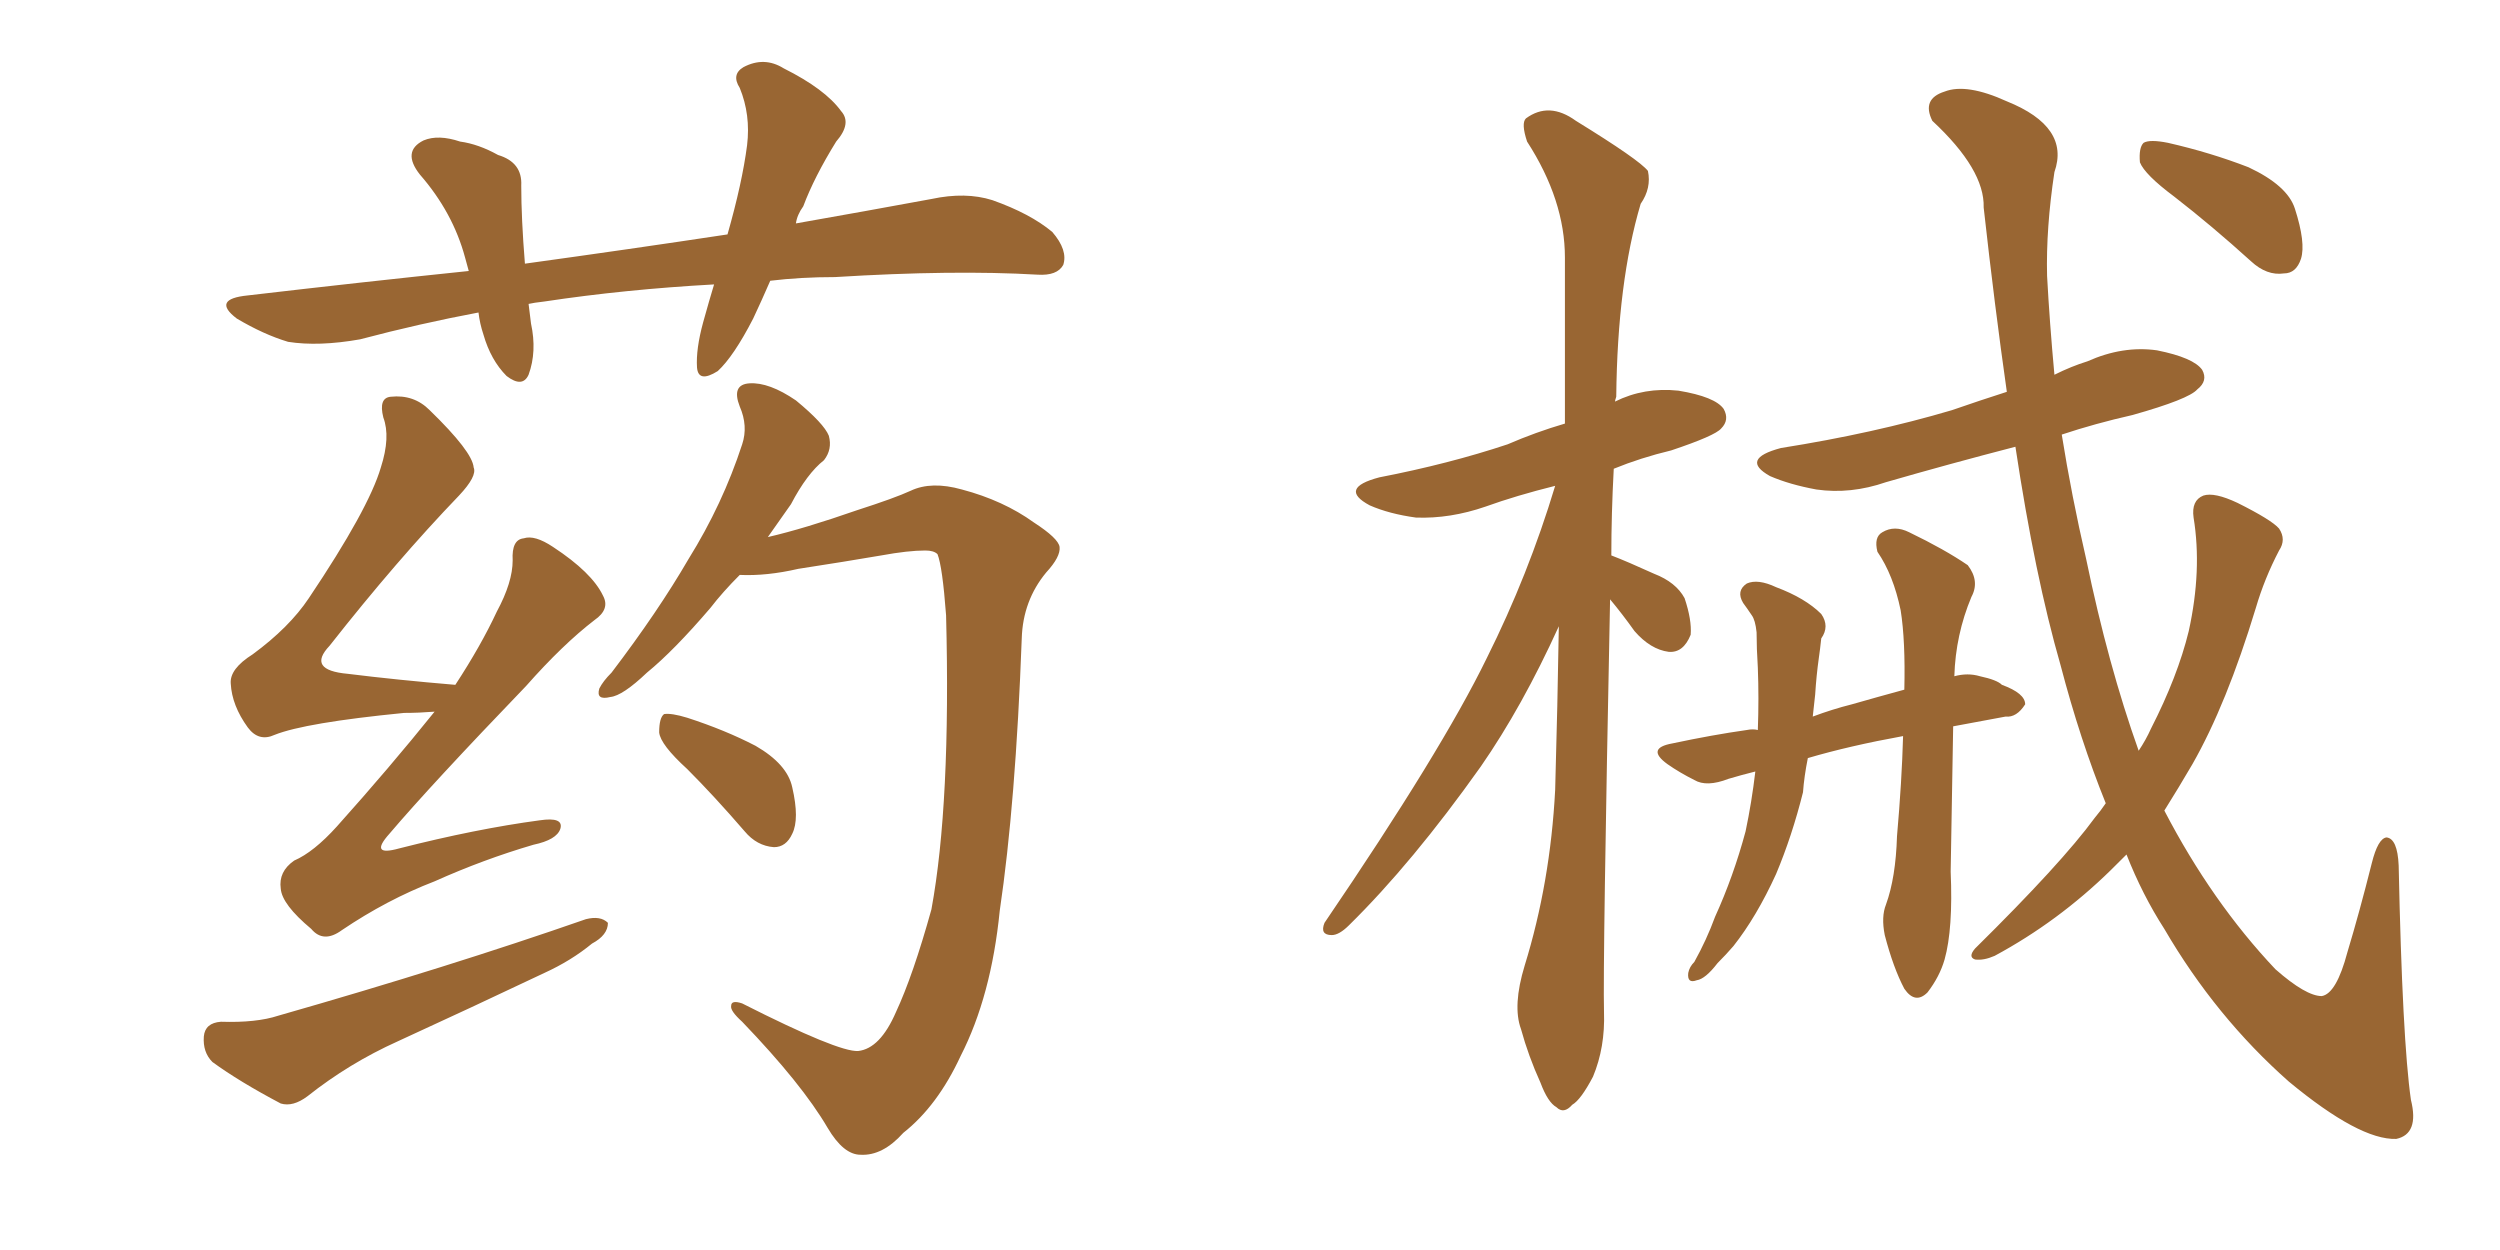<svg xmlns="http://www.w3.org/2000/svg" xmlns:xlink="http://www.w3.org/1999/xlink" width="300" height="150"><path fill="#996633" padding="10" d="M92.43 33.69L92.43 33.69Q91.41 36.04 90.38 38.23L90.38 38.23Q88.04 42.77 86.13 44.53L86.13 44.53Q83.79 46.00 83.64 44.09L83.64 44.09Q83.50 41.89 84.38 38.67L84.38 38.67Q85.11 36.04 85.69 34.13L85.69 34.13Q75 34.72 65.33 36.18L65.33 36.18Q64.01 36.33 63.43 36.47L63.43 36.47Q63.57 37.50 63.72 38.82L63.72 38.82Q64.45 42.19 63.43 44.97L63.43 44.97Q62.70 46.58 60.79 45.12L60.79 45.12Q58.89 43.21 58.01 40.14L58.01 40.14Q57.57 38.82 57.42 37.50L57.42 37.50Q50.39 38.82 43.21 40.72L43.21 40.72Q38.23 41.60 34.57 41.02L34.57 41.02Q31.64 40.14 28.42 38.23L28.42 38.23Q25.34 35.89 29.74 35.45L29.74 35.45Q43.51 33.84 56.25 32.52L56.25 32.52Q55.96 31.49 55.81 30.91L55.81 30.91Q54.35 25.49 50.39 20.95L50.39 20.95Q48.19 18.16 50.83 16.85L50.83 16.85Q52.59 16.11 55.22 16.99L55.22 16.99Q57.42 17.29 59.77 18.60L59.77 18.60Q62.70 19.48 62.55 22.27L62.55 22.27Q62.55 26.22 62.99 31.64L62.99 31.64Q75.73 29.88 87.30 28.13L87.30 28.13Q89.06 21.97 89.65 17.43L89.65 17.43Q90.09 13.77 88.77 10.55L88.77 10.55Q87.74 8.94 89.21 8.06L89.21 8.06Q91.70 6.74 94.04 8.20L94.04 8.20Q99.02 10.69 100.93 13.33L100.93 13.33Q102.25 14.79 100.34 16.99L100.34 16.99Q97.71 21.24 96.39 24.76L96.39 24.76Q95.65 25.78 95.51 26.81L95.51 26.81Q103.86 25.34 111.77 23.88L111.77 23.88Q115.87 23.00 119.09 24.02L119.09 24.02Q123.63 25.63 126.27 27.83L126.27 27.83Q128.17 30.03 127.59 31.79L127.59 31.79Q126.86 33.11 124.51 32.96L124.51 32.96Q114.40 32.37 100.20 33.25L100.20 33.25Q96.09 33.25 92.43 33.69ZM52.15 85.40L52.15 85.40Q50.24 85.55 48.49 85.55L48.49 85.55Q36.62 86.72 32.96 88.18L32.96 88.18Q31.05 89.06 29.74 87.30L29.74 87.30Q27.83 84.67 27.69 82.03L27.69 82.03Q27.54 80.27 30.32 78.52L30.32 78.52Q34.72 75.29 37.06 71.78L37.06 71.78Q44.24 61.08 45.70 56.10L45.70 56.10Q46.88 52.44 46.00 50.10L46.00 50.10Q45.41 47.75 46.88 47.61L46.88 47.61Q49.66 47.31 51.56 49.22L51.56 49.22Q56.69 54.20 56.84 56.10L56.84 56.10Q57.28 57.13 55.08 59.47L55.08 59.47Q47.61 67.24 39.55 77.49L39.55 77.49Q36.77 80.42 41.75 80.86L41.75 80.86Q47.61 81.59 54.64 82.18L54.64 82.18Q57.71 77.49 59.62 73.39L59.62 73.39Q61.52 69.87 61.52 67.24L61.52 67.24Q61.38 64.75 62.84 64.60L62.84 64.60Q64.16 64.16 66.36 65.63L66.36 65.63Q71.04 68.70 72.36 71.48L72.36 71.48Q73.24 73.10 71.34 74.41L71.34 74.41Q67.53 77.34 63.13 82.32L63.13 82.32Q51.71 94.19 46.73 100.05L46.73 100.05Q44.24 102.83 47.90 101.81L47.90 101.81Q57.13 99.46 64.75 98.44L64.75 98.44Q67.68 98.00 67.24 99.46L67.24 99.46Q66.80 100.78 64.01 101.37L64.01 101.37Q58.01 103.13 52.15 105.76L52.15 105.76Q46.44 107.96 41.02 111.62L41.02 111.62Q38.82 113.23 37.35 111.47L37.35 111.47Q33.84 108.54 33.69 106.64L33.69 106.64Q33.40 104.59 35.30 103.27L35.30 103.27Q37.65 102.25 40.43 99.17L40.43 99.17Q46.73 92.14 52.15 85.40ZM26.51 122.61L26.51 122.61Q30.76 122.75 33.40 121.88L33.40 121.88Q53.91 116.02 70.31 110.30L70.31 110.30Q72.07 109.86 72.95 110.74L72.95 110.74Q72.95 112.21 71.04 113.23L71.04 113.23Q68.55 115.28 65.33 116.75L65.33 116.75Q56.69 120.85 47.75 124.95L47.75 124.95Q41.89 127.59 36.91 131.54L36.91 131.54Q35.16 132.86 33.69 132.42L33.69 132.42Q28.71 129.79 25.49 127.44L25.49 127.44Q24.32 126.27 24.46 124.37L24.46 124.37Q24.61 122.75 26.51 122.61ZM102.98 126.12L102.98 126.12Q105.62 125.83 107.52 121.44L107.52 121.44Q109.57 117.04 111.77 109.13L111.77 109.13Q114.11 96.39 113.53 73.83L113.53 73.83Q113.09 67.97 112.50 66.50L112.50 66.50Q112.06 66.06 111.04 66.06L111.04 66.06Q108.98 66.06 105.76 66.65L105.76 66.65Q101.51 67.38 95.80 68.26L95.80 68.26Q91.99 69.14 88.77 68.99L88.77 68.99Q86.72 71.04 85.25 72.95L85.25 72.95Q80.86 78.08 77.64 80.71L77.64 80.71Q74.71 83.50 73.24 83.64L73.24 83.64Q71.48 84.08 71.92 82.62L71.92 82.62Q72.36 81.74 73.39 80.71L73.39 80.71Q78.96 73.39 82.62 67.09L82.62 67.09Q86.72 60.50 89.06 53.32L89.06 53.32Q89.79 51.12 88.77 48.78L88.77 48.78Q87.74 46.14 89.94 46.00L89.94 46.00Q92.29 45.85 95.51 48.05L95.51 48.05Q98.88 50.83 99.46 52.29L99.46 52.29Q99.90 53.91 98.88 55.22L98.88 55.22Q96.83 56.84 94.92 60.50L94.92 60.50Q93.46 62.55 92.14 64.45L92.14 64.45Q96.53 63.43 102.83 61.23L102.83 61.23Q107.37 59.77 109.28 58.89L109.28 58.89Q111.77 57.71 115.43 58.74L115.43 58.74Q120.41 60.06 124.07 62.70L124.07 62.70Q127.00 64.60 127.15 65.63L127.15 65.63Q127.29 66.80 125.54 68.70L125.54 68.70Q122.75 72.07 122.61 76.61L122.61 76.61Q121.88 96.39 119.97 109.28L119.97 109.28Q118.95 119.53 115.28 126.71L115.28 126.71Q112.50 132.71 108.40 135.94L108.40 135.94Q105.91 138.72 103.27 138.57L103.27 138.57Q101.22 138.57 99.32 135.35L99.32 135.35Q96.24 130.08 89.06 122.61L89.06 122.61Q87.60 121.29 87.74 120.70L87.74 120.70Q87.74 119.97 89.06 120.41L89.06 120.41Q100.63 126.27 102.98 126.12ZM82.47 92.29L82.47 92.29L82.47 92.29Q79.25 89.36 79.10 87.89L79.10 87.89Q79.10 86.13 79.69 85.69L79.69 85.69Q80.57 85.55 82.47 86.13L82.47 86.13Q87.01 87.60 90.67 89.50L90.67 89.50Q94.48 91.70 95.07 94.48L95.07 94.48Q95.95 98.29 95.07 100.05L95.07 100.05Q94.34 101.66 92.87 101.66L92.87 101.66Q90.82 101.51 89.36 99.76L89.36 99.76Q85.69 95.51 82.47 92.29ZM193.36 66.65L193.36 66.65Q195.26 67.38 198.49 68.85L198.49 68.85Q201.12 69.87 202.15 71.78L202.15 71.78Q203.03 74.41 202.88 76.17L202.88 76.17Q202.00 78.37 200.24 78.22L200.24 78.22Q198.05 77.93 196.14 75.73L196.14 75.73Q194.68 73.68 193.21 71.92L193.21 71.92Q192.33 115.58 192.48 121.44L192.48 121.44Q192.63 125.68 191.16 129.20L191.16 129.20Q189.70 131.98 188.67 132.57L188.67 132.57Q187.65 133.74 186.77 132.86L186.77 132.86Q185.74 132.28 184.86 129.93L184.86 129.93Q183.40 126.71 182.52 123.49L182.52 123.49Q181.49 120.70 182.96 115.87L182.96 115.87Q186.04 105.91 186.62 94.78L186.62 94.78Q186.91 84.52 187.06 75.15L187.06 75.15Q182.67 84.81 177.69 91.99L177.69 91.99Q169.48 103.56 161.87 111.04L161.87 111.04Q160.69 112.21 159.81 112.21L159.81 112.21Q158.35 112.21 158.94 110.74L158.94 110.74Q173.00 90.09 178.42 78.96L178.42 78.96Q183.40 68.99 186.62 58.30L186.62 58.30Q181.93 59.47 178.27 60.79L178.27 60.79Q174.02 62.26 169.92 62.11L169.92 62.11Q166.70 61.67 164.36 60.64L164.36 60.64Q160.55 58.59 165.53 57.28L165.53 57.28Q173.88 55.66 180.91 53.32L180.91 53.32Q184.28 51.86 187.79 50.83L187.79 50.83Q187.79 40.28 187.79 30.91L187.79 30.91Q187.79 24.02 183.25 16.99L183.25 16.99Q182.52 14.79 183.11 14.21L183.11 14.21Q185.89 12.16 189.11 14.50L189.11 14.50Q196.73 19.19 197.75 20.51L197.75 20.51Q198.19 22.56 196.88 24.46L196.88 24.46Q194.09 33.84 193.95 47.61L193.95 47.61Q193.80 48.05 193.80 48.19L193.80 48.19Q197.31 46.44 201.42 46.88L201.42 46.88Q205.81 47.61 206.84 49.07L206.84 49.07Q207.57 50.39 206.54 51.42L206.54 51.42Q205.81 52.29 200.54 54.05L200.54 54.05Q196.88 54.93 193.65 56.25L193.65 56.25Q193.36 61.67 193.36 66.65ZM234.38 87.16L234.38 87.16Q234.23 95.21 234.08 104.59L234.08 104.59Q234.38 111.47 233.35 115.14L233.35 115.14Q232.76 117.19 231.30 119.09L231.30 119.09Q229.83 120.56 228.52 118.65L228.52 118.65Q227.20 116.16 226.17 112.21L226.17 112.21Q225.73 110.01 226.32 108.54L226.32 108.54Q227.49 105.32 227.64 100.34L227.64 100.34Q228.22 93.75 228.37 88.33L228.37 88.33Q221.92 89.50 216.94 90.97L216.94 90.97Q216.50 93.16 216.36 95.07L216.36 95.07Q215.04 100.34 213.13 104.88L213.13 104.88Q210.79 110.01 208.01 113.53L208.01 113.53Q207.13 114.55 206.10 115.58L206.10 115.58Q204.64 117.48 203.61 117.63L203.61 117.63Q202.44 118.07 202.59 116.75L202.59 116.75Q202.73 116.02 203.32 115.43L203.32 115.43Q204.79 112.79 205.81 110.01L205.81 110.01Q208.01 105.18 209.47 99.76L209.47 99.76Q210.21 96.24 210.64 92.58L210.64 92.58Q208.89 93.02 207.42 93.46L207.42 93.46Q204.79 94.48 203.32 93.60L203.32 93.60Q201.56 92.72 200.10 91.70L200.10 91.70Q197.46 89.79 200.68 89.21L200.68 89.21Q205.52 88.18 209.62 87.60L209.62 87.60Q210.35 87.45 210.94 87.60L210.94 87.60Q211.08 83.79 210.94 80.13L210.94 80.13Q210.79 77.78 210.79 75.88L210.79 75.88Q210.64 74.41 210.21 73.83L210.21 73.83Q209.62 72.95 209.18 72.36L209.18 72.36Q208.30 70.90 209.62 70.02L209.62 70.02Q210.94 69.43 213.13 70.46L213.13 70.46Q216.65 71.78 218.55 73.68L218.55 73.68Q219.58 75.15 218.55 76.61L218.55 76.61Q218.41 77.93 218.26 78.96L218.26 78.96Q217.97 81.01 217.82 83.35L217.82 83.35Q217.68 84.52 217.53 85.99L217.53 85.99Q219.87 85.11 222.22 84.52L222.22 84.52Q225.29 83.64 228.52 82.76L228.52 82.76Q228.66 76.90 228.08 73.24L228.08 73.24Q227.20 68.99 225.29 66.21L225.29 66.21Q224.85 64.45 225.88 63.87L225.88 63.87Q227.34 62.99 229.10 63.87L229.10 63.87Q233.35 65.92 236.13 67.82L236.13 67.82Q237.60 69.73 236.57 71.63L236.57 71.63Q234.67 76.17 234.52 81.15L234.52 81.15Q236.13 80.71 237.60 81.15L237.60 81.15Q239.65 81.59 240.23 82.18L240.23 82.18Q243.02 83.20 243.02 84.52L243.02 84.52Q241.99 86.13 240.67 85.99L240.67 85.99Q237.60 86.57 234.38 87.16ZM255.18 102.54L255.18 102.54Q254.30 103.42 253.27 104.44L253.27 104.44Q246.97 110.60 239.36 114.70L239.36 114.70Q238.04 115.28 237.01 115.14L237.01 115.14Q236.13 114.84 237.01 113.82L237.01 113.82Q247.41 103.56 251.37 98.14L251.37 98.14Q252.10 97.27 252.69 96.39L252.69 96.39Q249.61 88.77 247.27 79.83L247.27 79.83Q244.19 69.14 241.85 53.61L241.85 53.61Q233.94 55.66 226.32 57.86L226.32 57.86Q222.07 59.33 217.97 58.74L217.97 58.74Q214.75 58.15 212.40 57.13L212.40 57.13Q208.74 55.08 213.72 53.76L213.72 53.76Q224.85 52.00 234.23 49.22L234.23 49.22Q237.60 48.05 240.82 47.02L240.82 47.02Q239.36 36.77 238.04 24.90L238.04 24.90Q238.18 20.36 231.88 14.50L231.88 14.50Q230.57 11.87 233.35 10.99L233.35 10.99Q235.99 9.96 240.82 12.16L240.82 12.16Q248.44 15.23 246.53 20.65L246.53 20.65Q245.51 27.39 245.65 33.11L245.65 33.11Q245.95 38.67 246.53 44.97L246.53 44.97Q248.58 43.95 250.49 43.36L250.49 43.36Q254.74 41.46 258.84 42.04L258.84 42.04Q263.23 42.92 264.26 44.38L264.26 44.38Q264.99 45.70 263.67 46.73L263.67 46.73Q262.65 47.90 255.91 49.80L255.91 49.80Q251.37 50.83 247.41 52.15L247.41 52.15Q248.58 59.47 250.34 67.09L250.34 67.09Q252.98 79.83 256.64 90.09L256.64 90.09Q257.52 88.77 258.11 87.45L258.11 87.45Q261.33 81.15 262.65 75.73L262.65 75.73Q264.26 68.41 263.23 62.11L263.23 62.11Q262.94 60.06 264.40 59.47L264.40 59.47Q265.72 59.03 268.51 60.35L268.51 60.35Q272.61 62.40 273.49 63.43L273.49 63.43Q274.37 64.75 273.49 66.06L273.49 66.06Q271.73 69.43 270.70 72.95L270.70 72.95Q267.19 84.52 263.09 91.70L263.09 91.70Q261.47 94.48 259.72 97.27L259.72 97.27Q265.43 108.25 273.05 116.31L273.05 116.31Q276.71 119.53 278.61 119.53L278.61 119.53Q280.37 119.24 281.69 114.26L281.69 114.26Q283.15 109.42 284.62 103.56L284.62 103.56Q285.35 100.63 286.38 100.49L286.38 100.49Q287.70 100.63 287.84 103.86L287.84 103.86Q288.28 124.80 289.31 131.98L289.31 131.98Q290.33 136.08 287.55 136.67L287.55 136.67Q283.15 136.82 274.66 129.79L274.66 129.79Q265.87 122.02 259.72 111.47L259.72 111.47Q257.08 107.37 255.18 102.54ZM260.89 23.58L260.89 23.58L260.89 23.58Q257.37 20.95 256.79 19.48L256.79 19.48Q256.64 17.72 257.23 17.14L257.23 17.14Q257.96 16.70 260.16 17.14L260.16 17.14Q265.28 18.31 269.82 20.07L269.82 20.07Q274.51 22.27 275.39 25.05L275.39 25.05Q276.71 29.15 276.12 31.05L276.12 31.05Q275.54 32.81 274.07 32.81L274.07 32.81Q272.02 33.11 270.12 31.35L270.12 31.35Q265.43 27.10 260.89 23.58Z"/></svg>